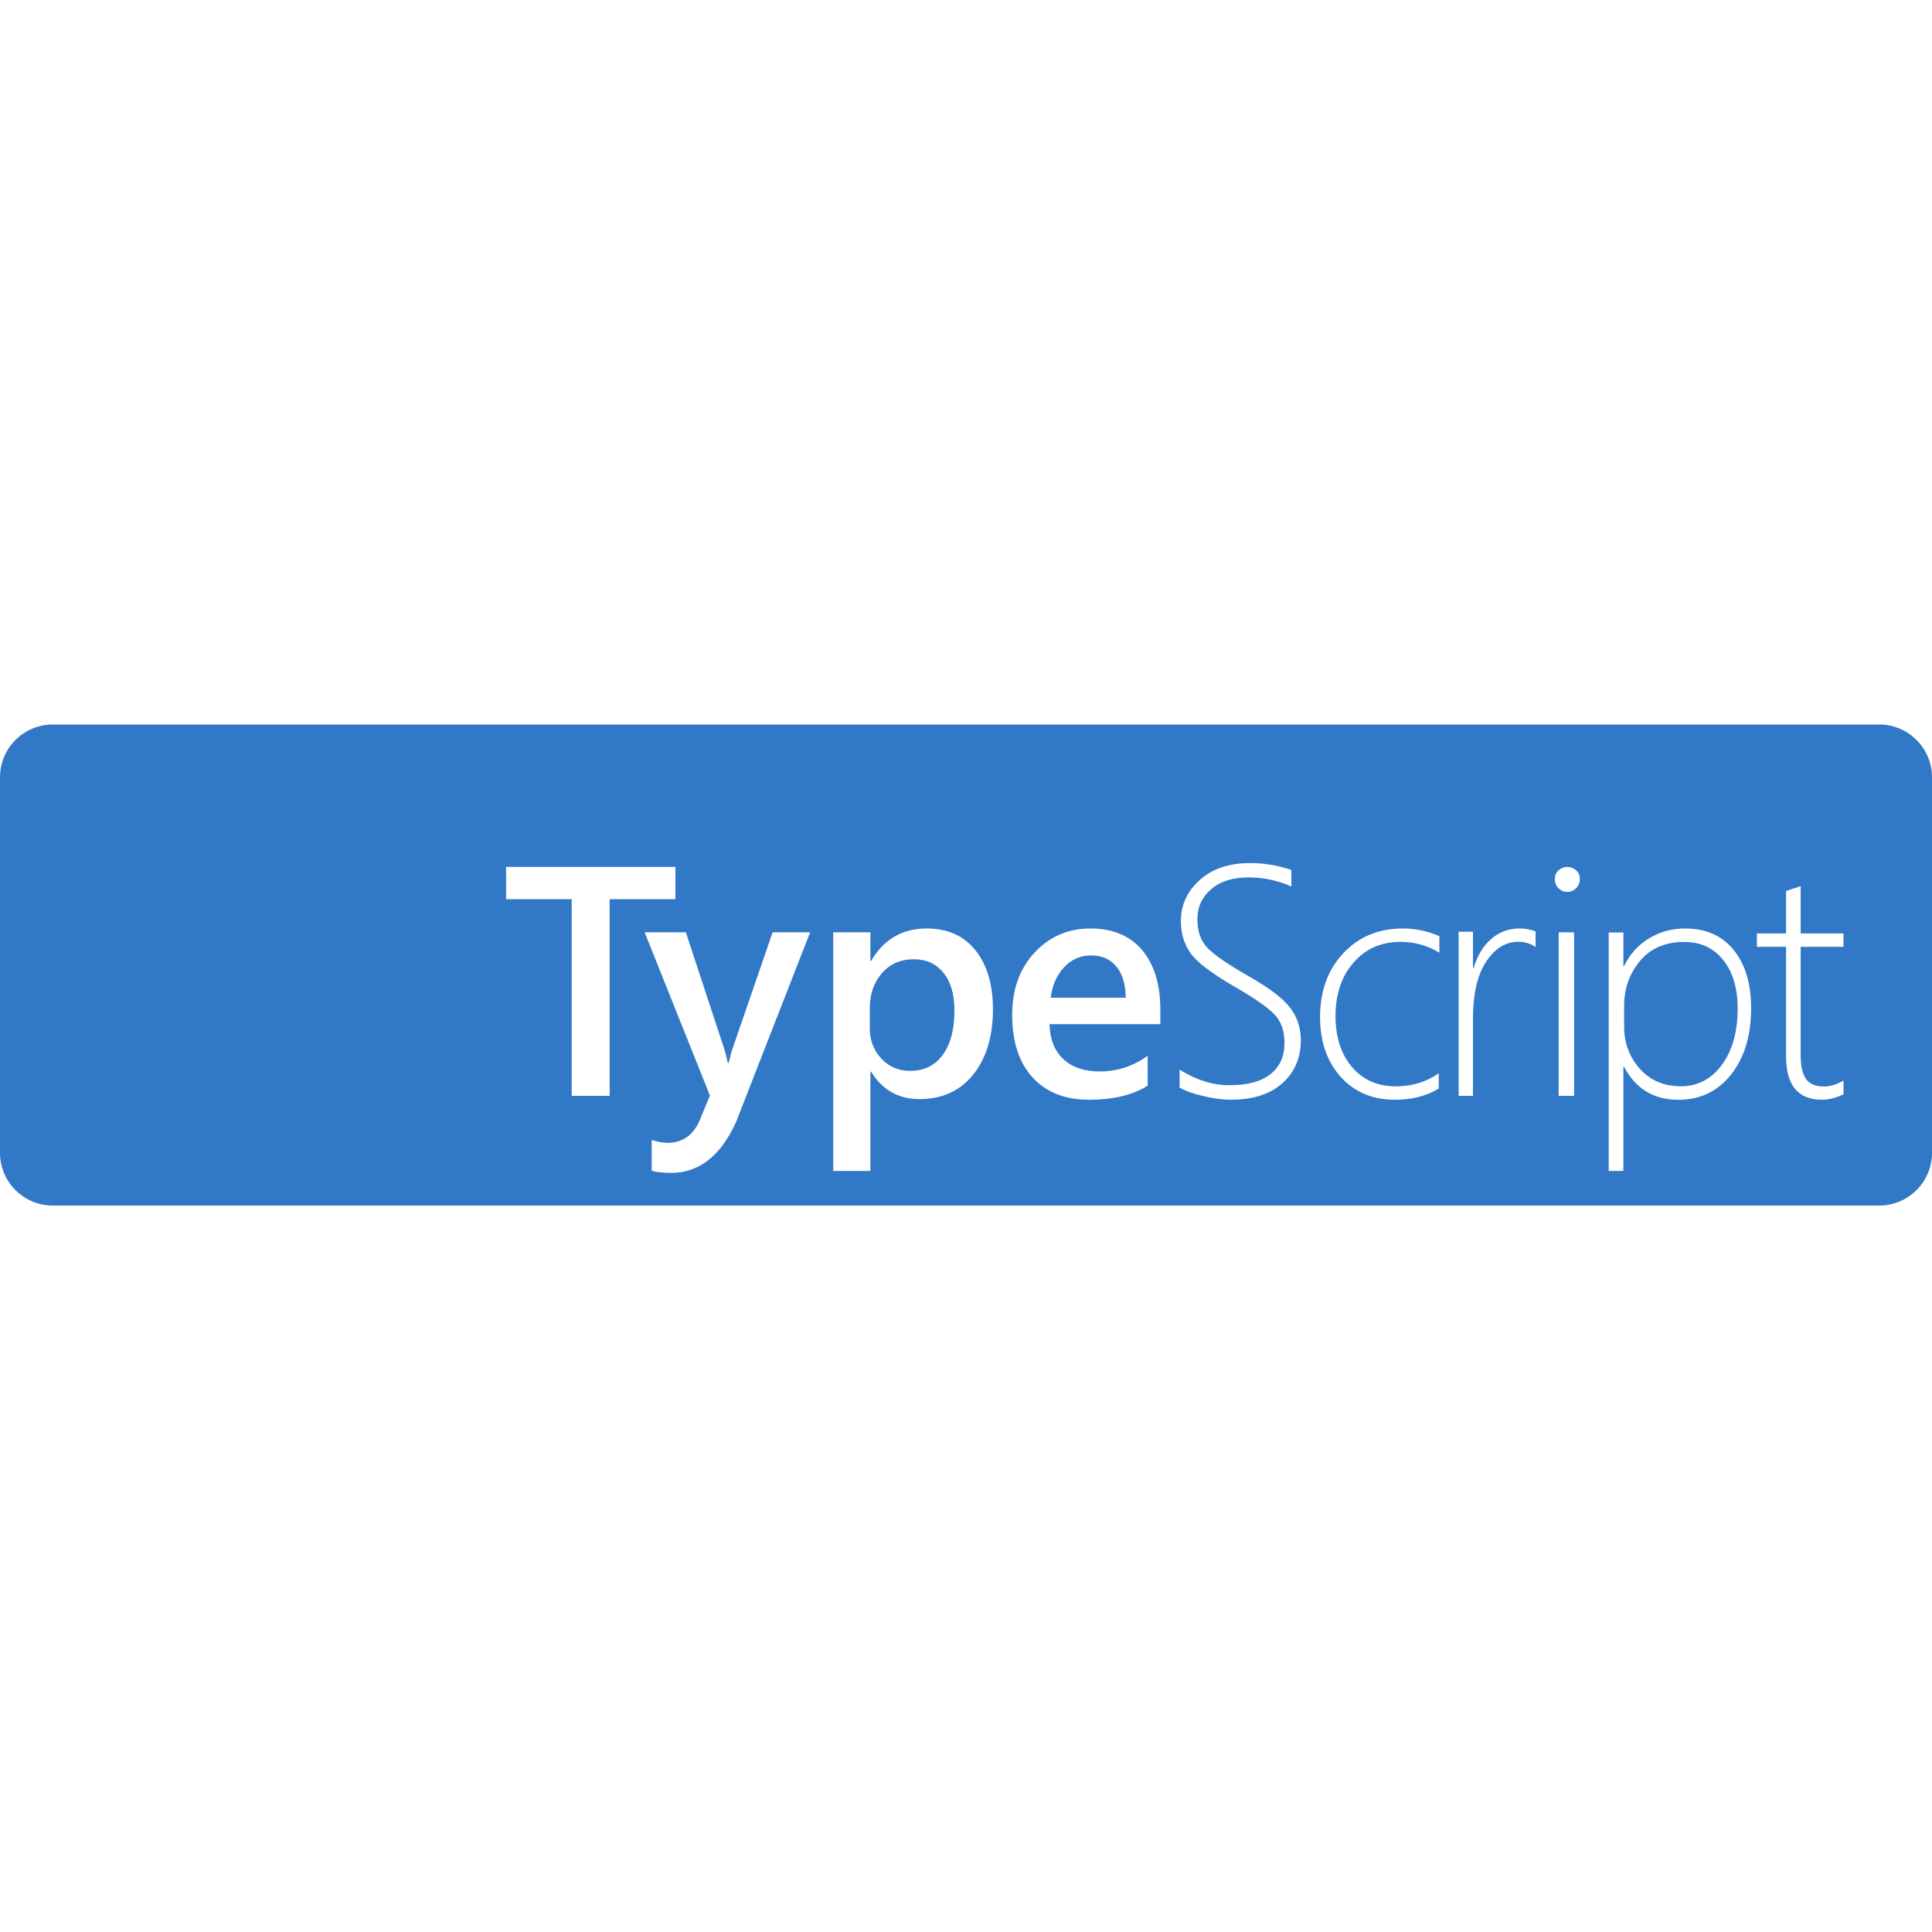 <?xml version="1.0" encoding="UTF-8"?>
<svg xmlns="http://www.w3.org/2000/svg" width="512" height="512" viewBox="0 0 512 512" fill="none">
  <path d="M233.704 257.917C235.839 255.449 238.659 254.215 242.166 254.215C245.475 254.215 248.097 255.414 250.034 257.812C251.971 260.211 252.94 263.528 252.94 267.763C252.94 272.812 251.901 276.746 249.822 279.564C247.744 282.383 244.881 283.793 241.233 283.793C238.122 283.793 235.556 282.699 233.534 280.511C231.512 278.324 230.502 275.658 230.502 272.517V267.174C230.502 263.471 231.569 260.386 233.704 257.917Z" fill="#3178C6"></path>
  <path d="M282.025 256.297C283.969 254.229 286.34 253.195 289.137 253.195C291.991 253.195 294.228 254.18 295.851 256.149C297.473 258.118 298.298 260.873 298.326 264.414H278.438C278.886 261.071 280.081 258.366 282.025 256.297Z" fill="#3178C6"></path>
  <path d="M434.588 254.691C437.377 251.314 441.317 249.626 446.41 249.626C450.678 249.626 454.092 251.216 456.653 254.396C459.213 257.576 460.494 261.868 460.494 267.272C460.494 273.435 459.099 278.409 456.311 282.195C453.523 285.98 449.896 287.873 445.428 287.873C440.933 287.873 437.306 286.318 434.546 283.208C431.786 280.098 430.406 276.376 430.406 272.042V266.596C430.406 262.037 431.8 258.068 434.588 254.691Z" fill="#3178C6"></path>
  <path fill-rule="evenodd" clip-rule="evenodd" d="M498 192H14C6.268 192 0 198.268 0 206V305.49C0 313.222 6.268 319.49 14 319.49H498C505.732 319.49 512 313.222 512 305.49V206C512 198.268 505.732 192 498 192ZM178.996 238.285H161.569V290.422H151.503V238.285H134.119V229.737H178.996V238.285ZM214.693 247.076L195.059 297.361C190.98 306.334 185.257 310.821 177.891 310.821C175.823 310.821 174.094 310.637 172.706 310.271V302.101C174.264 302.609 175.681 302.863 176.956 302.863C180.639 302.863 183.387 301.057 185.2 297.446L188.133 290.334L170.836 247.076H181.758L192.127 278.567L192.351 279.433C192.485 279.976 192.666 280.732 192.892 281.699H193.105L193.263 281.016C193.409 280.408 193.612 279.62 193.87 278.652L204.749 247.076H214.693ZM258.512 251.851C255.426 247.988 251.124 246.056 245.606 246.056C239.124 246.056 234.199 248.932 230.832 254.685H230.662V247.071H220.812V310.311H230.662V284H230.832C233.832 288.85 238.105 291.276 243.652 291.276C249.681 291.276 254.436 289.104 257.917 284.761C261.399 280.418 263.139 274.637 263.139 267.418C263.139 260.903 261.596 255.714 258.512 251.851ZM302.666 251.771C299.439 247.961 294.879 246.056 288.987 246.056C283.095 246.056 278.164 248.18 274.194 252.428C270.224 256.676 268.239 262.173 268.239 268.918C268.239 276.059 270.041 281.599 273.647 285.536C277.252 289.473 282.225 291.442 288.567 291.442C295.02 291.442 300.211 290.201 304.139 287.716V279.799C300.295 282.565 296.072 283.948 291.47 283.948C287.374 283.948 284.155 282.862 281.812 280.688C279.469 278.515 278.242 275.424 278.129 271.416H307.506V267.648C307.506 260.874 305.892 255.582 302.666 251.771ZM342.225 230.536C338.599 229.323 334.973 228.717 331.346 228.717C325.765 228.717 321.303 230.212 317.96 233.201C314.616 236.19 312.945 239.827 312.945 244.113C312.945 247.271 313.767 250.055 315.41 252.467C317.053 254.877 320.963 257.873 327.139 261.455L327.723 261.793C332.918 264.82 336.314 267.223 337.912 269.004C339.569 270.851 340.398 273.325 340.398 276.427C340.398 279.952 339.165 282.694 336.701 284.654C334.236 286.613 330.624 287.593 325.864 287.593C321.388 287.593 316.968 286.212 312.605 283.448V288.228C314.05 289.073 316.14 289.821 318.874 290.469C321.608 291.118 324.023 291.442 326.119 291.442C332.04 291.442 336.623 289.976 339.867 287.043C343.111 284.111 344.733 280.319 344.733 275.666C344.733 272.423 343.791 269.554 341.906 267.059C340.023 264.563 336.233 261.708 330.539 258.494C325.043 255.336 321.466 252.84 319.808 251.007C318.151 249.174 317.322 246.707 317.322 243.605C317.322 240.391 318.533 237.74 320.956 235.654C323.378 233.567 326.658 232.524 330.794 232.524C334.845 232.524 338.655 233.327 342.225 234.935V230.536ZM381.279 288.484C378.036 290.456 374.168 291.442 369.673 291.442C363.728 291.442 358.935 289.421 355.294 285.378C351.653 281.335 349.832 276.046 349.832 269.51C349.832 262.636 351.88 257.008 355.977 252.627C360.073 248.246 365.335 246.056 371.764 246.056C375.092 246.056 378.321 246.732 381.45 248.084V252.479C378.321 250.563 374.893 249.606 371.166 249.606C366.046 249.606 361.893 251.43 358.708 255.078C355.521 258.727 353.928 263.453 353.928 269.256C353.928 274.862 355.386 279.37 358.302 282.779C361.218 286.188 365.065 287.892 369.844 287.892C374.225 287.892 378.036 286.737 381.279 284.427V288.484ZM402.387 249.583C404.132 249.583 405.653 250.05 406.948 250.986V246.821C405.681 246.311 404.245 246.056 402.64 246.056C399.825 246.056 397.347 246.977 395.207 248.818C393.067 250.66 391.505 253.238 390.519 256.552H390.35V246.906H386.549V290.422H390.35V269.982C390.35 263.465 391.505 258.437 393.813 254.895C396.122 251.354 398.98 249.583 402.387 249.583ZM417.147 290.422V247.076H413.067V290.422H417.147ZM417.665 230.609C416.991 230.028 416.209 229.737 415.319 229.737C414.487 229.737 413.733 230.035 413.059 230.631C412.385 231.227 412.047 232.005 412.047 232.965C412.047 233.953 412.377 234.767 413.038 235.407C413.698 236.047 414.458 236.367 415.319 236.367C416.237 236.367 417.027 236.032 417.687 235.363C418.347 234.695 418.677 233.895 418.677 232.965C418.677 231.976 418.34 231.191 417.665 230.609ZM459.436 251.741C456.351 247.951 452.062 246.056 446.568 246.056C443.103 246.056 439.926 246.922 437.039 248.656C434.151 250.389 431.933 252.847 430.383 256.032H430.214V247.112H426.326V310.311H430.214V282.707H430.383C433.482 288.54 438.272 291.457 444.751 291.457C450.555 291.457 455.224 289.223 458.76 284.757C462.295 280.29 464.063 274.435 464.063 267.192C464.063 260.682 462.521 255.532 459.436 251.741ZM488.541 290.007C486.524 290.964 484.633 291.442 482.868 291.442C476.507 291.442 473.327 287.615 473.327 279.961V250.919H465.593V247.374H473.327V236.145C473.943 235.92 474.587 235.695 475.26 235.47C475.933 235.273 476.577 235.062 477.193 234.837V247.374H488.541V250.919H477.193V279.454C477.193 282.437 477.663 284.597 478.601 285.934C479.54 287.27 481.13 287.939 483.372 287.939C484.969 287.939 486.692 287.418 488.541 286.377V290.007Z" fill="#3178C6"></path>
</svg>
